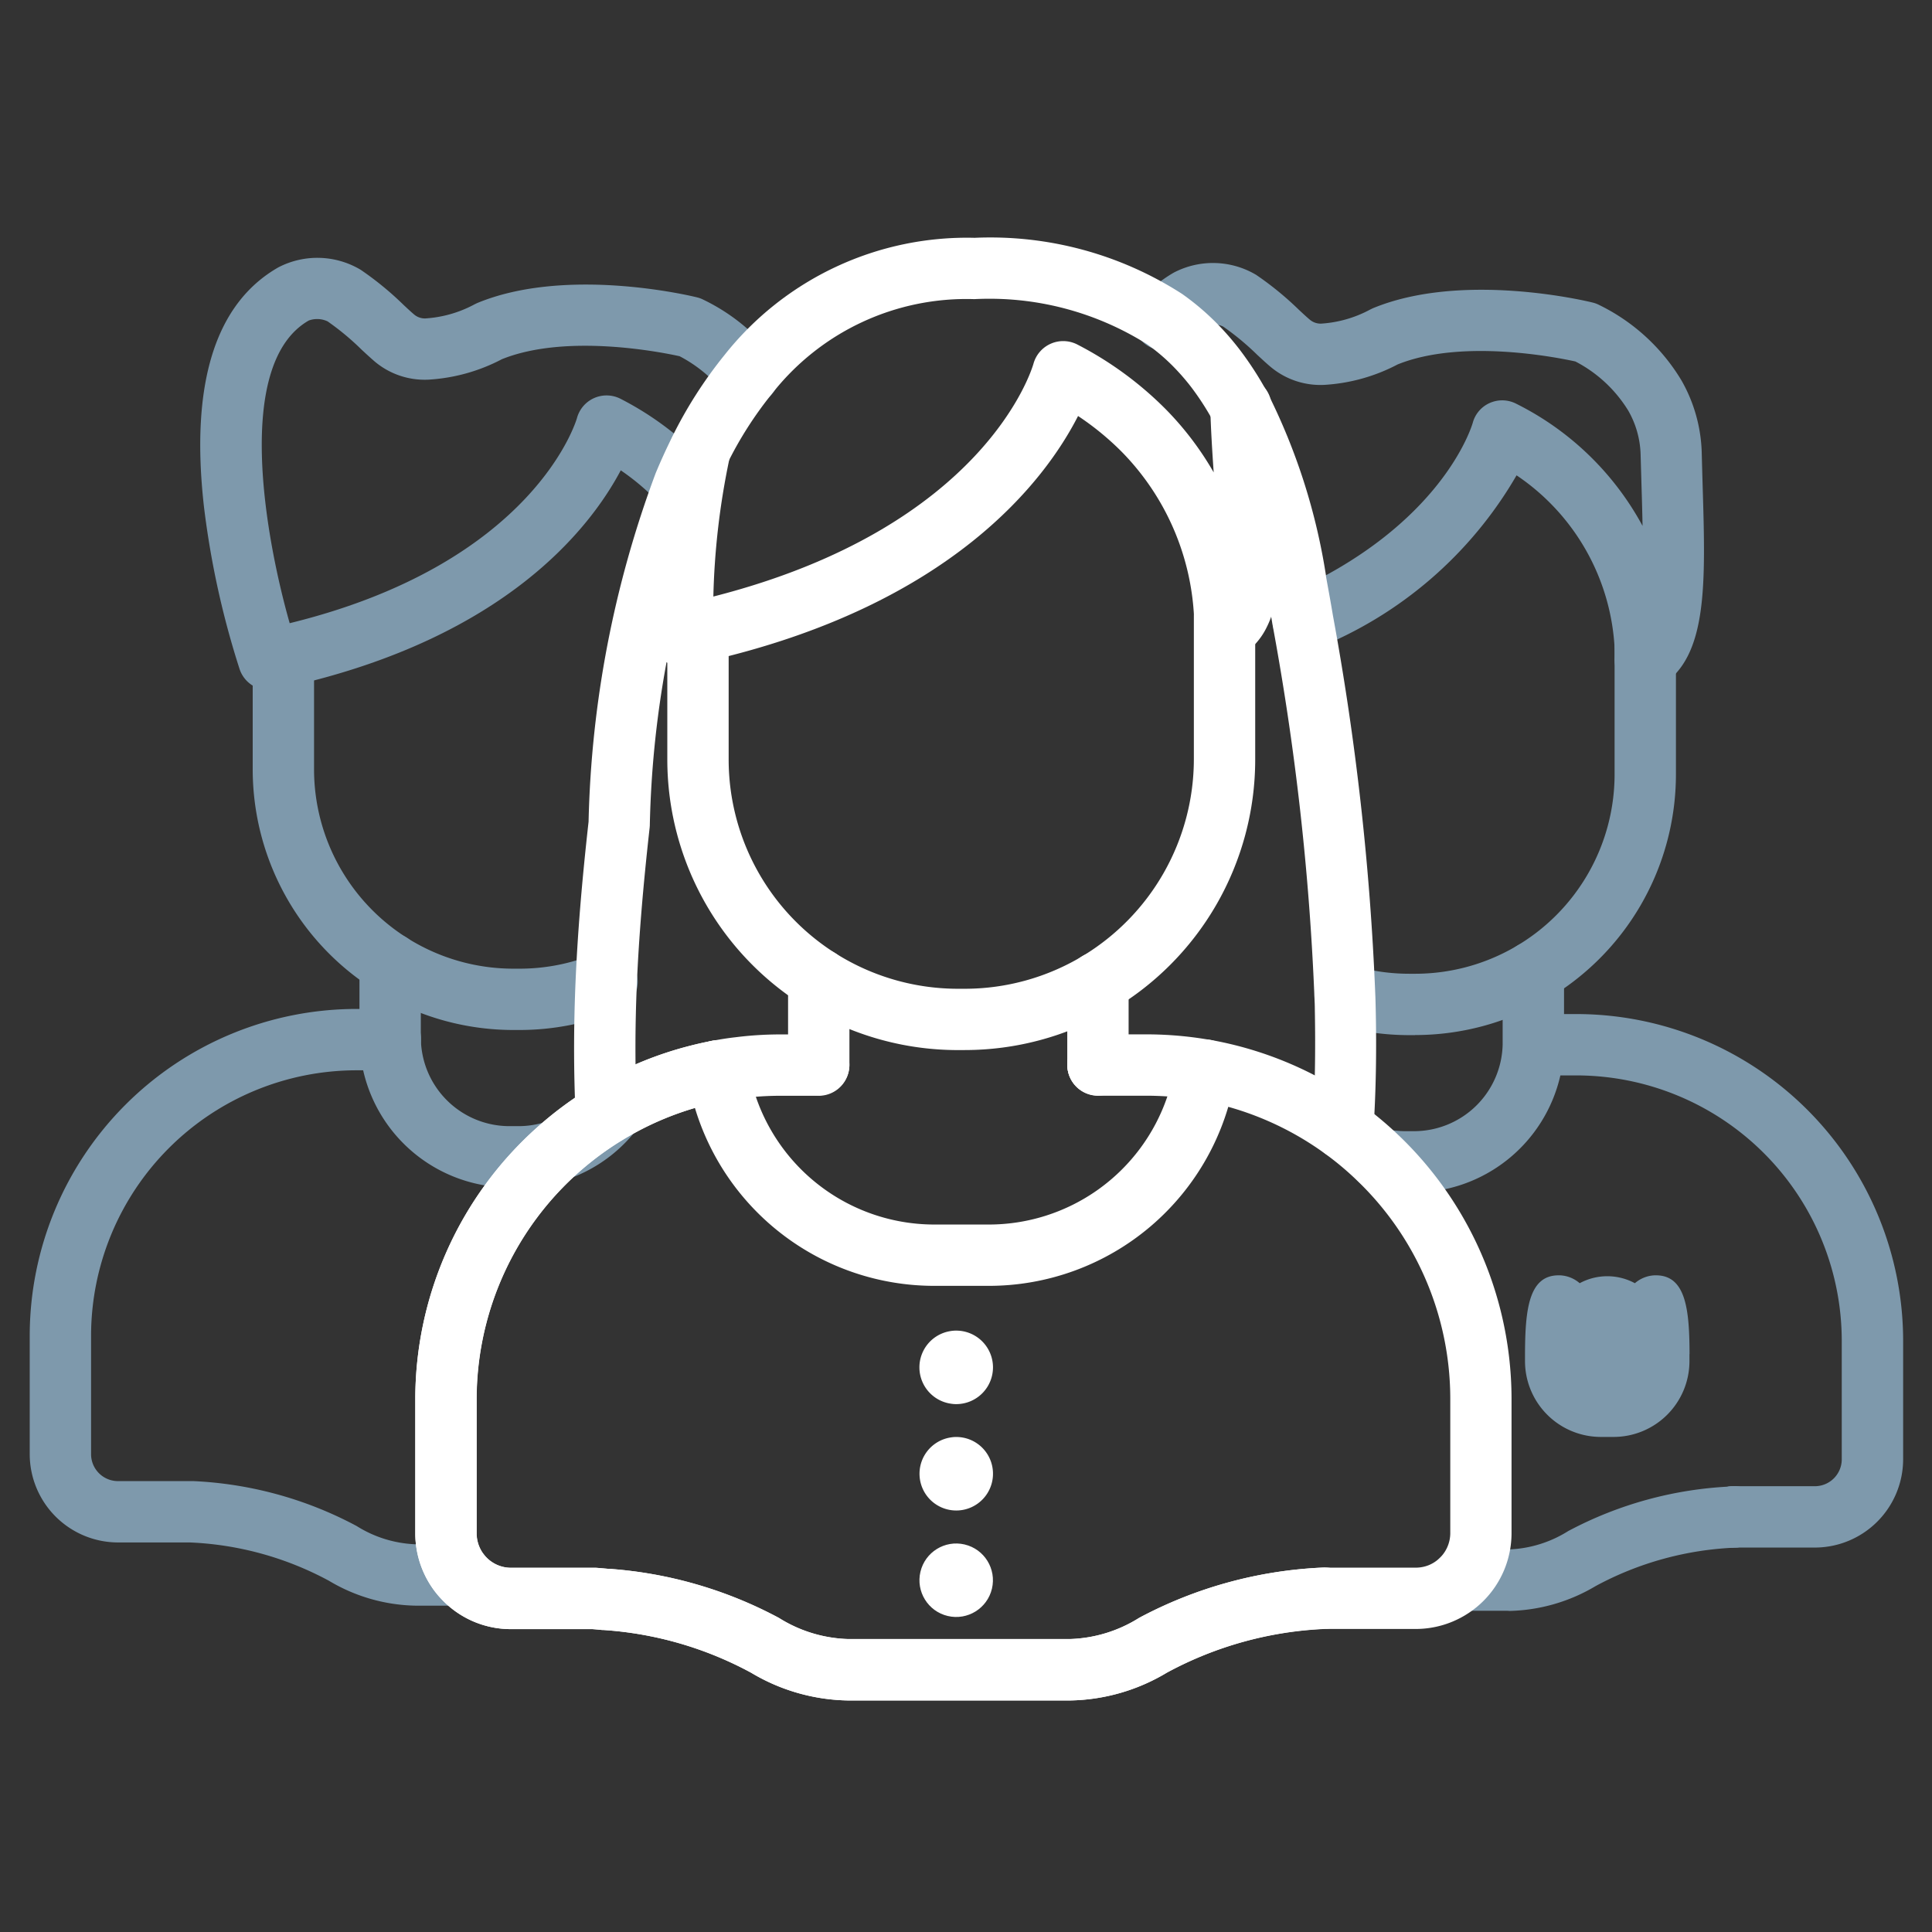 <?xml version="1.0" encoding="UTF-8"?> <svg xmlns="http://www.w3.org/2000/svg" width="65" height="65" viewBox="0 0 65 65"><rect x="0" y="0" width="65" height="65" fill="#333333" stroke="none"/><g transform="translate(12048 18205)"><rect width="65" height="65" transform="translate(-12048 -18205)" fill="none"></rect><g transform="translate(-12047 -18197)"><path d="M329.8,277.546c-.005-1.455-.115-2.636-1.128-2.636h-.052a1.084,1.084,0,0,0-.659.265,1.954,1.954,0,0,0-1.857,0,1.084,1.084,0,0,0-.659-.265h-.053c-1.011,0-1.121,1.181-1.128,2.636v.251a2.553,2.553,0,0,0,2.55,2.55h.433a2.553,2.553,0,0,0,2.55-2.55v-.23A.084.084,0,0,0,329.8,277.546Z" transform="translate(-273.957 -240.003)" fill="#7e99ac"></path><g transform="translate(37.153 0.847)"><path d="M286.476,160.229h-.189a8.78,8.78,0,0,1-2.451-.347,1.032,1.032,0,1,1,.576-1.983,6.726,6.726,0,0,0,1.874.265h.189a6.713,6.713,0,0,0,6.714-6.714V147.2a1.032,1.032,0,1,1,2.064,0v4.249a8.775,8.775,0,0,1-8.777,8.777Z" transform="translate(-277.021 -134.25)" fill="#7e99ac"></path><path d="M325.9,229.8" transform="translate(-312.467 -203.498)" fill="none"></path><path d="M305.438,229.933h-2.724a1.032,1.032,0,0,1,0-2.064h2.724a.906.906,0,0,0,.906-.906v-3.988a8.938,8.938,0,0,0-8.927-8.927h-.54a5.061,5.061,0,0,1-4.913,3.94h-.315a5.054,5.054,0,0,1-1.09-.119,1.032,1.032,0,0,1,.444-2.016,3.029,3.029,0,0,0,.647.071h.315a2.982,2.982,0,0,0,2.97-2.917l0-2.445a1.033,1.033,0,0,1,1.032-1.032h0A1.033,1.033,0,0,1,297,210.562v1.422h.418a11,11,0,0,1,10.991,10.991v3.988A2.974,2.974,0,0,1,305.438,229.933Z" transform="translate(-282.533 -186.714)" fill="#7e99ac"></path><path d="M360.053,318.225h-.024a1.032,1.032,0,0,1-.318-2.014,1.143,1.143,0,0,1,.332-.052,1.084,1.084,0,0,1,.2.019,1.035,1.035,0,0,1,.832,1.113A1.025,1.025,0,0,1,360.053,318.225Zm-.009-.985v.982a1,1,0,0,0,.3-.048Z" transform="translate(-339.872 -275.006)" fill="#7e99ac"></path><path d="M308.383,320.362h-1.562a1.032,1.032,0,0,1,0-2.064h1.543c.019,0,.04,0,.058,0a4.019,4.019,0,0,0,2-.617,12.871,12.871,0,0,1,5.467-1.5,1.032,1.032,0,1,1,.162,2.057,10.8,10.8,0,0,0-4.7,1.29,5.92,5.92,0,0,1-2.894.839Zm-.1-2.057Zm.026,0-.026,0A.131.131,0,0,0,308.306,318.3Z" transform="translate(-295.816 -275.016)" fill="#7e99ac"></path><path d="M264.991,91.235a1.031,1.031,0,0,1-1.03-1.094h0s.005-.11,0-.3v-.009a7.486,7.486,0,0,0-3.3-5.833,13.625,13.625,0,0,1-6.758,5.835,1.032,1.032,0,0,1-.843-1.885c5.087-2.273,6.086-5.577,6.127-5.716a1.019,1.019,0,0,1,.581-.672,1.031,1.031,0,0,1,.891.034A9.8,9.8,0,0,1,264.9,85.7c-.009-.451-.021-.9-.034-1.31q-.015-.524-.031-1.068a3.133,3.133,0,0,0-.416-1.5,4.53,4.53,0,0,0-1.78-1.654c-.6-.132-3.807-.776-5.979.1a6.064,6.064,0,0,1-2.471.688,2.611,2.611,0,0,1-1.823-.623c-.136-.115-.279-.249-.432-.39a8.976,8.976,0,0,0-1.144-.949.827.827,0,0,0-.629-.028,2.264,2.264,0,0,0-.573.463,1.032,1.032,0,1,1-1.537-1.376,4.38,4.38,0,0,1,1.083-.877,2.846,2.846,0,0,1,2.767.079,10.679,10.679,0,0,1,1.438,1.176c.136.126.258.241.365.33a.562.562,0,0,0,.382.134,4.012,4.012,0,0,0,1.649-.473c.031-.015.062-.031.093-.045,3.022-1.25,7.226-.234,7.4-.189a.937.937,0,0,1,.165.057,6.607,6.607,0,0,1,2.815,2.559,5.182,5.182,0,0,1,.684,2.476c.009.356.019.71.029,1.054.1,3.34.175,5.754-1.391,6.743A1.007,1.007,0,0,1,264.991,91.235Z" transform="translate(-247.791 -76.854)" fill="#7e99ac"></path><path d="M347.81,154.47" transform="translate(-330.61 -141.122)" fill="none"></path></g><g transform="translate(0 0.674)"><path d="M84.335,161.406h-.187a8.774,8.774,0,0,1-8.777-8.777v-3.8a1.032,1.032,0,1,1,2.064,0v3.8a6.708,6.708,0,0,0,6.714,6.714h.187a6.644,6.644,0,0,0,2.547-.5,1.032,1.032,0,1,1,.789,1.907A8.746,8.746,0,0,1,84.335,161.406Z" transform="translate(-67.869 -135.427)" fill="#7e99ac"></path><path d="M102.26,213.9" transform="translate(-90.134 -190.159)" fill="none"></path><path d="M101.61,228.5h-.316a5.053,5.053,0,0,1-5.032-4.932c0-.034,0-.069,0-.1a1.032,1.032,0,1,1,2.064,0v0c0,.015,0,.029,0,.045a2.981,2.981,0,0,0,2.968,2.924h.316a2.962,2.962,0,0,0,2.361-1.169,1.032,1.032,0,1,1,1.642,1.25,5.029,5.029,0,0,1-4,1.983Zm-3.286-5.025h0Zm0-.031Zm0,0Zm0,0Zm0,0Z" transform="translate(-85.166 -197.223)" fill="#7e99ac"></path><path d="M97.292,212.524a1.033,1.033,0,0,1-1.032-1.032v-2.561a1.032,1.032,0,1,1,2.064,0v2.561A1.032,1.032,0,0,1,97.292,212.524Z" transform="translate(-85.166 -185.191)" fill="#7e99ac"></path><path d="M46.266,242.876H44.742a5.88,5.88,0,0,1-2.927-.839,10.786,10.786,0,0,0-4.678-1.288H34.72a2.974,2.974,0,0,1-2.97-2.97v-3.988A11,11,0,0,1,42.741,222.8h1.135a1.032,1.032,0,0,1,0,2.064H42.741a8.938,8.938,0,0,0-8.927,8.927v3.988a.906.906,0,0,0,.906.906h2.457c.028,0,.053,0,.079,0a12.884,12.884,0,0,1,5.491,1.51,4.009,4.009,0,0,0,1.993.616h1.524a1.031,1.031,0,1,1,0,2.062Z" transform="translate(-31.75 -197.529)" fill="#7e99ac"></path><path d="M67.393,90.394a1.034,1.034,0,0,1-.977-.7,29.251,29.251,0,0,1-1.2-5.462c-.469-4.129.371-6.841,2.5-8.06a2.845,2.845,0,0,1,2.769.079,10.549,10.549,0,0,1,1.445,1.183c.132.124.253.236.356.323a.556.556,0,0,0,.38.132,4.018,4.018,0,0,0,1.651-.473c.031-.015.062-.031.093-.045,3.022-1.25,7.225-.234,7.4-.189a.936.936,0,0,1,.165.057,6.616,6.616,0,0,1,2.377,1.9,1.032,1.032,0,0,1-1.634,1.262,4.676,4.676,0,0,0-1.5-1.24c-.592-.131-3.8-.777-5.979.1a6.07,6.07,0,0,1-2.473.688,2.609,2.609,0,0,1-1.819-.621c-.129-.112-.27-.241-.425-.385a8.868,8.868,0,0,0-1.149-.956.831.831,0,0,0-.631-.028c-2.526,1.446-1.467,7.286-.643,10.184,8.26-2.026,9.653-6.855,9.665-6.9a1.032,1.032,0,0,1,1.472-.647,10.426,10.426,0,0,1,2.9,2.2,1.032,1.032,0,1,1-1.525,1.391A7.941,7.941,0,0,0,79.238,83c-1.022,1.93-3.866,5.618-11.125,7.264-.175.04-.342.076-.512.11A.951.951,0,0,1,67.393,90.394Z" transform="translate(-59.353 -75.85)" fill="#7e99ac"></path><path d="M81.37,153.79" transform="translate(-72.837 -140.387)" fill="none"></path></g><g transform="translate(12.975 0)"><path d="M166.485,155.673h-.213a9.778,9.778,0,0,1-9.782-9.782V141.6a1.032,1.032,0,1,1,2.064,0v4.292a7.715,7.715,0,0,0,7.72,7.718h.213a7.7,7.7,0,0,0,3.964-1.094,7.744,7.744,0,0,0,3.754-6.624v-4.8a1.032,1.032,0,1,1,2.064,0v4.8a9.774,9.774,0,0,1-9.783,9.78Z" transform="translate(-148.014 -128.344)" fill="#fff"></path><path d="M186.09,216.93" transform="translate(-172.523 -191.994)" fill="none"></path><path d="M240.74,233.75" transform="translate(-217.775 -205.922)" fill="none"></path><path d="M150.88,150.86" transform="translate(-143.368 -137.286)" fill="none"></path><path d="M154.281,103.078a1.031,1.031,0,0,1-1.032-1.044,34.437,34.437,0,0,1,.645-6.433,1.032,1.032,0,0,1,2.034.242v.005a1.047,1.047,0,0,1-.036.273,25.171,25.171,0,0,0-.537,4.617c9.1-2.32,10.707-7.61,10.772-7.84a1.038,1.038,0,0,1,1.472-.64,11.827,11.827,0,0,1,2.96,2.162,10.4,10.4,0,0,1,1.629,2.141c-.046-.672-.093-1.407-.115-2.163a1.032,1.032,0,0,1,2.064-.062c.028.891.086,1.73.143,2.542.148,2.091.263,3.742-.3,4.877a2.379,2.379,0,0,1-.867.979,1.032,1.032,0,0,1-1.584-.93c0-.014.005-.107,0-.263l0-.081a8.521,8.521,0,0,0-2.432-5.589,9.388,9.388,0,0,0-1.472-1.207c-1.077,2.112-4.222,6.382-12.55,8.268-.184.043-.378.084-.574.126A1.161,1.161,0,0,1,154.281,103.078Z" transform="translate(-145.33 -88.668)" fill="#fff"></path><path d="M162.48,149.02" transform="translate(-152.973 -135.763)" fill="none"></path><path d="M265.49,148.66" transform="translate(-238.269 -135.465)" fill="none"></path><path d="M235.764,216.444h-.041a1.033,1.033,0,0,1-.992-1.032l0-2.76a1.033,1.033,0,0,1,1.032-1.032h0a1.033,1.033,0,0,1,1.032,1.032v2.7c0,.046,0,.093-.005.138A1.03,1.03,0,0,1,235.764,216.444Z" transform="translate(-212.799 -187.597)" fill="#fff"></path><path d="M161.407,230.964H161.4a1.031,1.031,0,1,1,.005,0Z" transform="translate(-151.226 -201.906)" fill="#fff"></path><path d="M181.122,215.882a1.031,1.031,0,0,1-1.028-.954c0-.045,0-.089,0-.134v-2.822a1.033,1.033,0,0,1,1.032-1.032h0a1.032,1.032,0,0,1,1.032,1.032l0,2.879a1.032,1.032,0,0,1-.994,1.032A.3.3,0,0,0,181.122,215.882Zm1.032-1.08h0Z" transform="translate(-167.555 -187.034)" fill="#fff"></path><path d="M235.78,229.777a1.019,1.019,0,0,1-.394-.079,1.035,1.035,0,1,1,1.319-1.427,1.037,1.037,0,0,1-.925,1.506Zm-.729-1.761.721.721Z" transform="translate(-212.815 -200.917)" fill="#fff"></path><path d="M129.233,250.163h-7.488a6.545,6.545,0,0,1-3.247-.932,12.1,12.1,0,0,0-4.982-1.439l-.036,0c-.1-.01-.212-.021-.322-.029h-2.736a3.2,3.2,0,0,1-2.279-.942c-.072-.072-.138-.144-.2-.217a3.229,3.229,0,0,1-.746-2.06v-4.506a12.268,12.268,0,0,1,4.1-9.156,12.02,12.02,0,0,1,1.8-1.334l.234-.139a12.119,12.119,0,0,1,3.116-1.273c.268-.069.511-.122.743-.165a1.032,1.032,0,0,1,1.211.87,6.345,6.345,0,0,0,6.249,5.31h1.814a6.345,6.345,0,0,0,6.036-4.31c-.232-.015-.463-.024-.695-.024h-1.639a1.032,1.032,0,1,1,0-2.064H131.8a12.366,12.366,0,0,1,2.151.189,1.032,1.032,0,0,1,.839,1.18,8.4,8.4,0,0,1-8.33,7.092h-1.819a8.407,8.407,0,0,1-8.036-5.986,10.11,10.11,0,0,0-2.237.961c-.067.04-.132.077-.194.115a10.214,10.214,0,0,0-4.911,8.733v4.506a1.168,1.168,0,0,0,.27.743.713.713,0,0,0,.069.074,1.151,1.151,0,0,0,.82.339H113.2c.026,0,.053,0,.079,0,.138.01.268.022.4.034l.034,0a14.228,14.228,0,0,1,5.721,1.653,4.629,4.629,0,0,0,2.313.71h7.488a4.632,4.632,0,0,0,2.318-.712,14.446,14.446,0,0,1,6.129-1.69,1.032,1.032,0,1,1,.162,2.057,12.293,12.293,0,0,0-5.357,1.474A6.555,6.555,0,0,1,129.233,250.163Z" transform="translate(-107.2 -200.953)" fill="#fff"></path><path d="M164.169,102.94a1.032,1.032,0,0,1-1.032-1.032c0-.022,0-.046,0-.069.079-1.218.1-2.54.074-3.931,0-.148-.007-.3-.014-.445a88.353,88.353,0,0,0-1.4-12.468c-.064-.37-.131-.741-.2-1.113l-.007-.038c-.012-.065-.024-.131-.034-.194a18.782,18.782,0,0,0-1.751-5.525,9.11,9.11,0,0,0-.764-1.185,7.466,7.466,0,0,0-.5-.583,6.531,6.531,0,0,0-.985-.853,9.951,9.951,0,0,0-5.8-1.51,8.311,8.311,0,0,0-6.813,3.188,12.6,12.6,0,0,0-1.506,2.361c0,.009-.009.017-.012.026h0c-.174.349-.339.71-.488,1.073a33.832,33.832,0,0,0-2.1,11.066l-.005.064c-.227,2.031-.363,3.7-.43,5.245-.064,1.482-.064,2.9,0,4.339a1.032,1.032,0,0,1-2.062.091c-.067-1.5-.067-2.977,0-4.519.069-1.587.206-3.288.437-5.353a35.76,35.76,0,0,1,2.256-11.722c.165-.4.344-.789.531-1.171a.343.343,0,0,1,.017-.036,14.754,14.754,0,0,1,1.768-2.77,10.4,10.4,0,0,1,8.418-3.945,11.908,11.908,0,0,1,6.979,1.888,8.633,8.633,0,0,1,1.288,1.114,9.425,9.425,0,0,1,.638.746,11.259,11.259,0,0,1,.944,1.46,20.751,20.751,0,0,1,1.969,6.148c0,.007,0,.014,0,.021.009.055.019.11.029.167l.007.038c.069.377.138.757.2,1.132a90.363,90.363,0,0,1,1.424,12.745c.007.15.01.313.014.476.033,1.448.007,2.831-.077,4.1A1.023,1.023,0,0,1,164.169,102.94Z" transform="translate(-132.95 -71.93)" fill="#fff"></path><path d="M129.233,250.112h-7.488a6.545,6.545,0,0,1-3.247-.932,12.1,12.1,0,0,0-4.982-1.439l-.036,0c-.1-.01-.212-.021-.322-.029h-2.736a3.2,3.2,0,0,1-2.279-.942c-.072-.072-.138-.144-.2-.217a3.229,3.229,0,0,1-.746-2.06v-4.506a12.261,12.261,0,0,1,4.1-9.156,12.02,12.02,0,0,1,1.8-1.335l.234-.139a12.118,12.118,0,0,1,3.116-1.273c.268-.069.511-.122.743-.165l.031-.005c.261-.05.507-.088.75-.115a12.025,12.025,0,0,1,1.515-.095h1.126a1.015,1.015,0,0,1,.564.072,1.031,1.031,0,0,1,.626.948v.007a1.033,1.033,0,0,1-1,1.037H119.48a10.188,10.188,0,0,0-1.266.079c-.213.024-.42.057-.643.1l-.04.007c-.179.034-.371.077-.585.131a10.169,10.169,0,0,0-2.583,1.054c-.067.04-.132.077-.194.115a10.214,10.214,0,0,0-4.911,8.733v4.506a1.168,1.168,0,0,0,.27.743.71.71,0,0,0,.069.074,1.151,1.151,0,0,0,.82.339h2.777c.026,0,.053,0,.079,0,.138.01.268.022.4.034l.034,0a14.219,14.219,0,0,1,5.721,1.653,4.629,4.629,0,0,0,2.313.71h7.488a4.633,4.633,0,0,0,2.318-.712,14.446,14.446,0,0,1,6.129-1.69c.027,0,.053,0,.081,0h3.1a1.175,1.175,0,0,0,.437-.084,1.168,1.168,0,0,0,.724-1.071v-4.506a10.178,10.178,0,0,0-3.114-7.343,10.011,10.011,0,0,0-1.1-.925,10.216,10.216,0,0,0-4.215-1.794,1.032,1.032,0,0,1,.358-2.033,12.3,12.3,0,0,1,5.073,2.158,12.274,12.274,0,0,1,5.059,9.936v4.506a3.225,3.225,0,0,1-3.224,3.219H137.8a12.285,12.285,0,0,0-5.317,1.47A6.507,6.507,0,0,1,129.233,250.112Z" transform="translate(-107.2 -200.902)" fill="#fff"></path><path d="M208.293,286.966a1.237,1.237,0,0,1-1.236,1.237,1.029,1.029,0,0,1-.163-.012,1.235,1.235,0,0,1-.038-2.444,1.1,1.1,0,0,1,.2-.017A1.237,1.237,0,0,1,208.293,286.966Z" transform="translate(-188.86 -248.963)" fill="#fff"></path><path d="M208.293,307.775a1.236,1.236,0,1,1-1.4-1.223,1.029,1.029,0,0,1,.163-.012A1.234,1.234,0,0,1,208.293,307.775Z" transform="translate(-188.86 -266.194)" fill="#fff"></path><ellipse cx="1.236" cy="1.236" rx="1.236" ry="1.236" transform="translate(16.708 46.084) rotate(-76.714)" fill="#fff"></ellipse></g><path d="M311.79,334.53" transform="translate(-263.631 -289.37)" fill="none"></path><path d="M295.76,252.15" transform="translate(-250.358 -221.157)" fill="none"></path><path d="M280.77,241.28" transform="translate(-237.946 -212.157)" fill="none"></path><path d="M250.27,233.75" transform="translate(-212.691 -205.922)" fill="none"></path><path d="M182.36,233.67" transform="translate(-156.459 -205.855)" fill="none"></path><path d="M135.01,250.42" transform="translate(-117.252 -219.725)" fill="none"></path><path d="M116.16,333.53" transform="translate(-101.644 -288.542)" fill="none"></path></g></g></svg> 